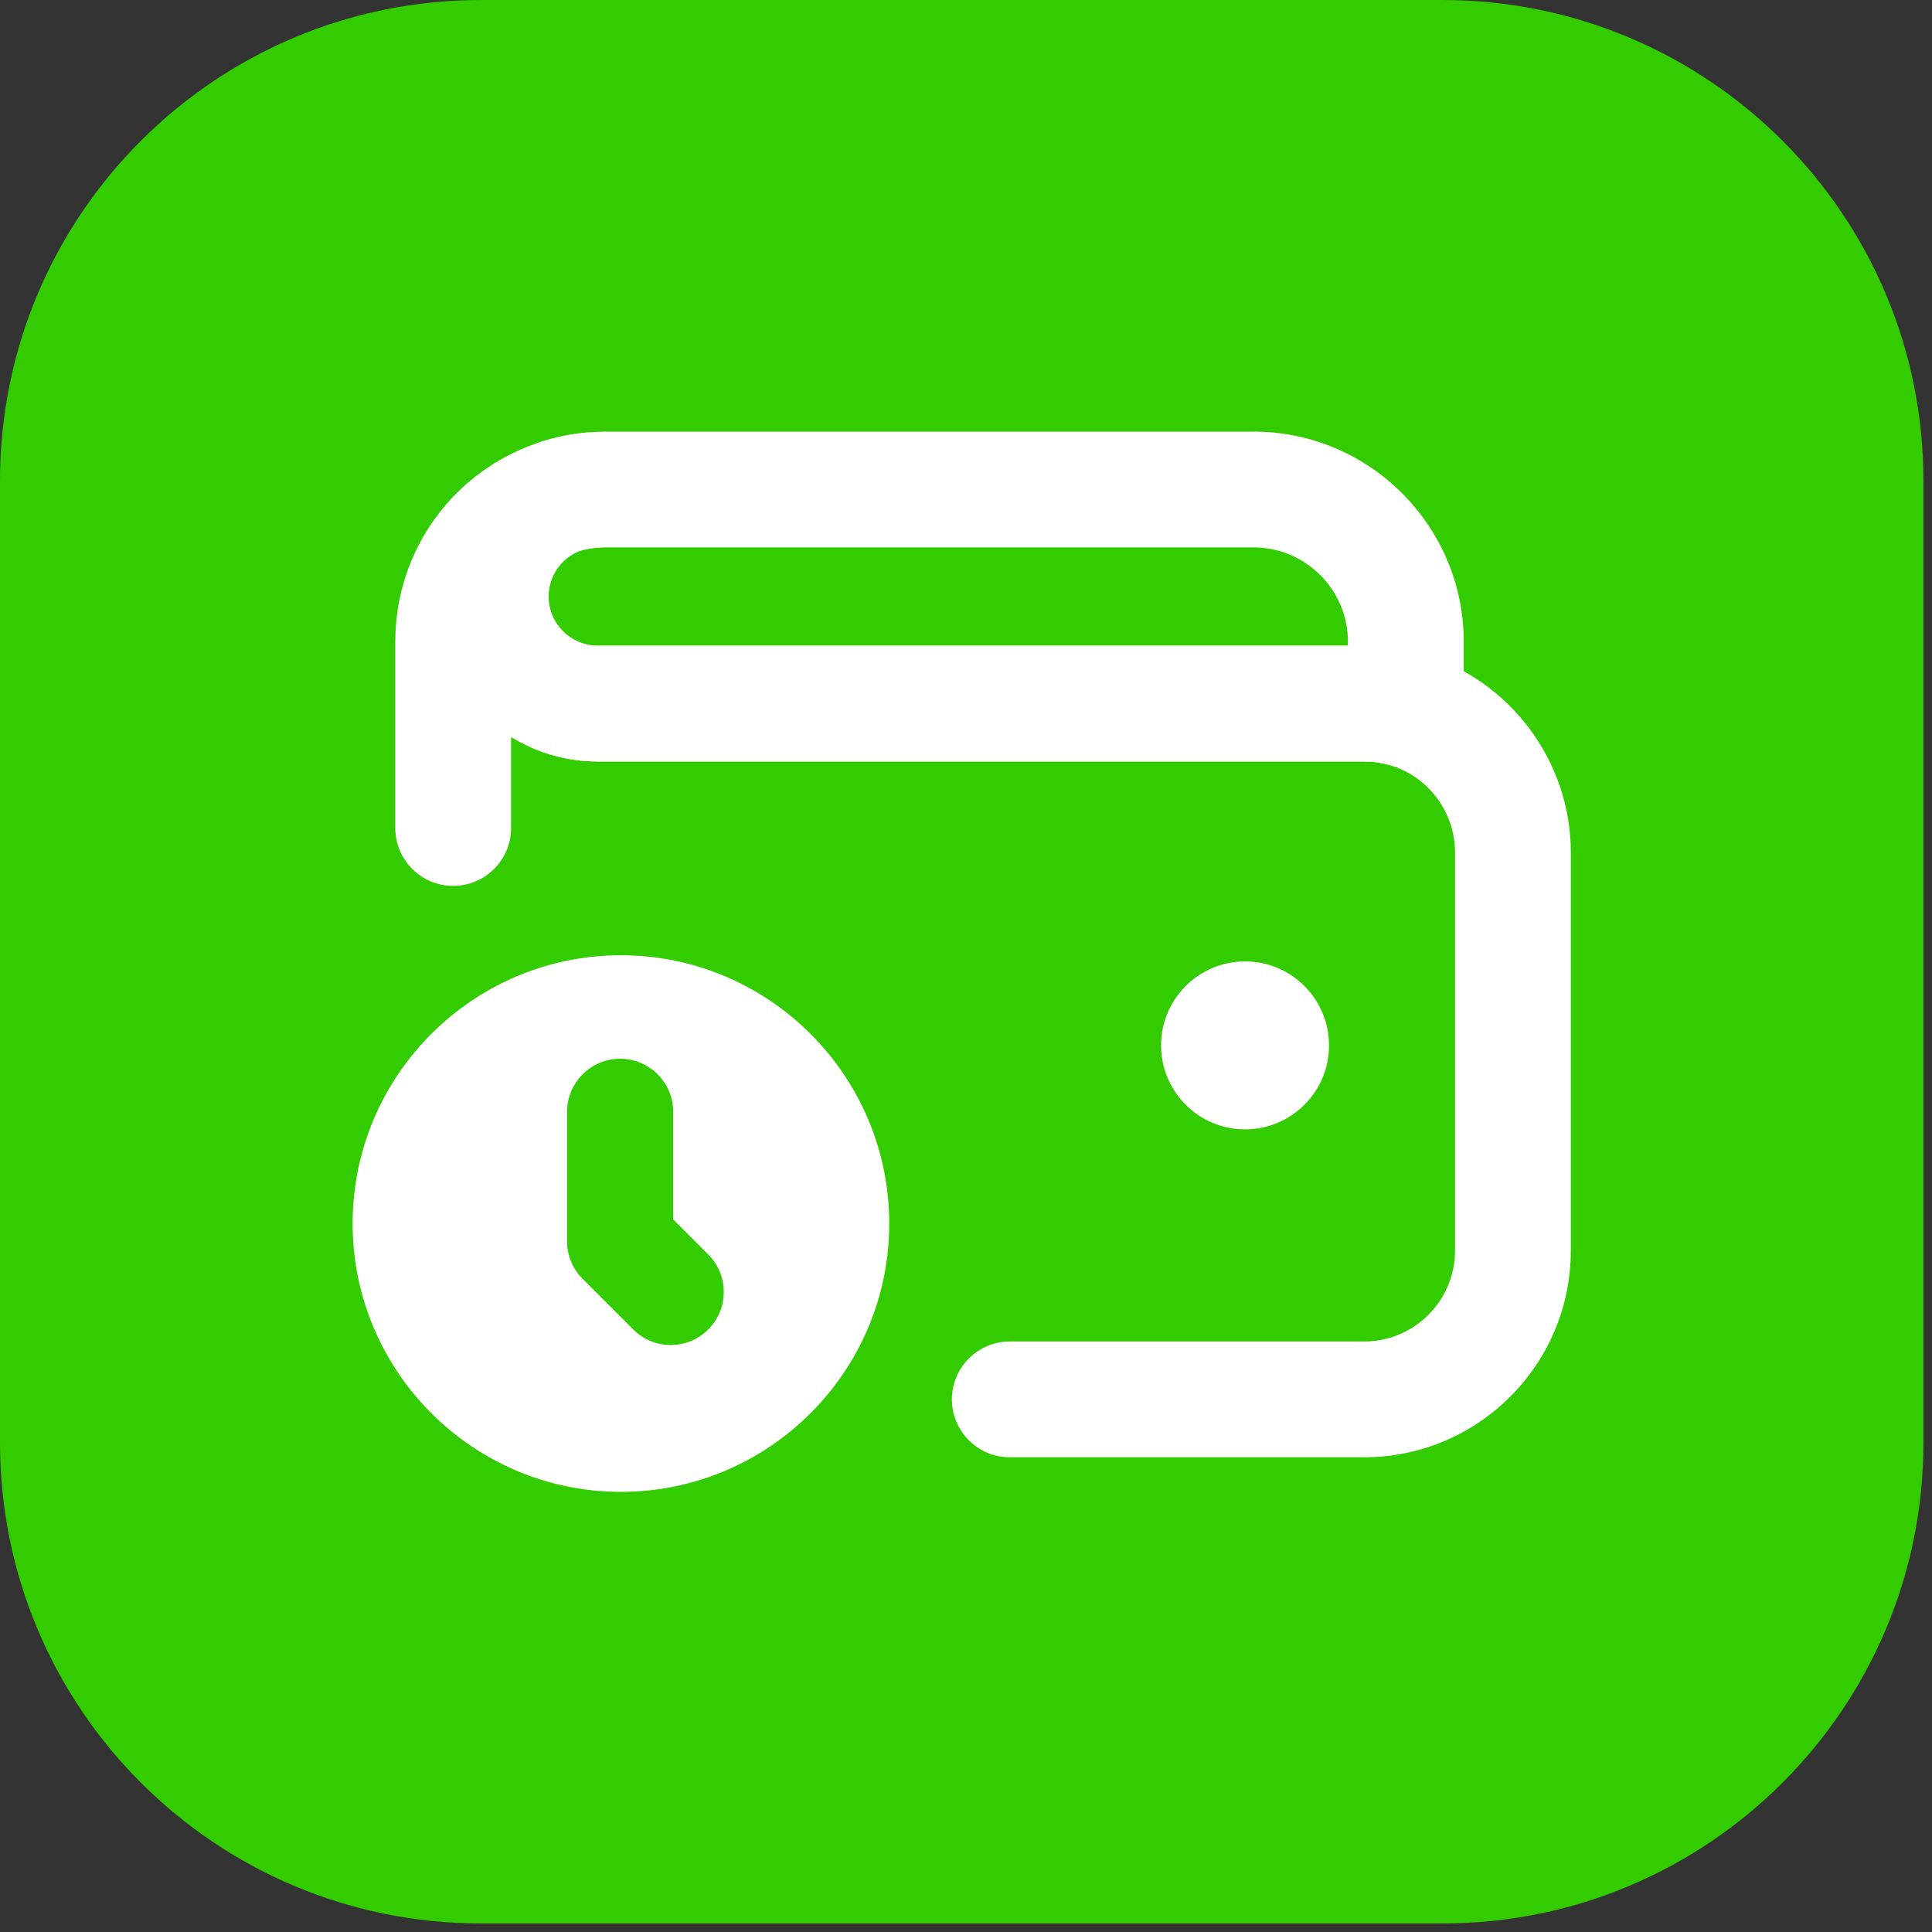 <svg xmlns="http://www.w3.org/2000/svg" width="100" height="100" viewBox="0 0 100 100">
    <rect x="0" y="0" width="100" height="100" fill="#333333" stroke="none"/>
    <g fill="none" fill-rule="evenodd">
        <path fill="#3C0" d="M74.668 99.558H24.89C11.143 99.558 0 88.415 0 74.668V24.89C0 11.144 11.144 0 24.89 0h49.778c13.746 0 24.89 11.144 24.89 24.89v49.778c0 13.747-11.144 24.89-24.89 24.89"/>
        <path fill="#FFF" d="M70.61 75.428H52.267c-1.655 0-2.997-1.342-2.997-2.997 0-1.654 1.342-2.996 2.997-2.996H70.61c2.592 0 4.702-2.11 4.702-4.701V44.11c0-2.075-1.391-3.929-3.382-4.508-.425-.124-.869-.187-1.32-.187H30.935c-1.643 0-3.179-.466-4.482-1.273v4.714c0 1.656-1.341 2.997-2.997 2.997-1.655 0-2.996-1.341-2.996-2.997v-9.635c0-4.762 3.047-8.928 7.583-10.366 1.546-.491 3.201.336 3.736 1.868.534 1.53-.246 3.21-1.761 3.787-.974.371-1.627 1.322-1.627 2.368 0 1.402 1.14 2.544 2.544 2.544H70.61c1.02 0 2.028.144 2.997.427 4.532 1.317 7.698 5.538 7.698 10.261v20.624c0 5.897-4.799 10.694-10.695 10.694"/>
        <path fill="#FFF" d="M29.96 28.53c-.953.395-1.566 1.308-1.566 2.347 0 1.402 1.141 2.543 2.544 2.543h38.831v-.2c0-2.695-2.191-4.887-4.887-4.887H31.407c-.062.004-.125.006-.186.006-.432.006-.855.07-1.261.19zm42.806 11.194c-.287 0-.577-.041-.858-.125-.41-.123-.845-.185-1.297-.185H30.938c-4.708 0-8.538-3.83-8.538-8.537 0-3.508 2.2-6.71 5.475-7.967.073-.028.148-.054.225-.078.97-.305 1.98-.468 3.004-.486.082-.004.161-.006.237-.006h33.541c6 0 10.881 4.881 10.881 10.88v3.507c0 .947-.447 1.838-1.206 2.404-.524.39-1.153.593-1.791.593zM60.097 54.11c0 2.4 1.946 4.346 4.347 4.346 2.4 0 4.346-1.946 4.346-4.346 0-2.4-1.946-4.347-4.346-4.347-2.401 0-4.347 1.947-4.347 4.347M36.658 68.814c-.517.518-1.207.804-1.94.804-.732 0-1.421-.286-1.94-.804l-2.619-2.62c-.52-.518-.805-1.208-.805-1.94v-6.71c0-1.514 1.232-2.744 2.744-2.744 1.514 0 2.745 1.23 2.745 2.743v5.574l1.815 1.815c.519.518.804 1.208.804 1.941 0 .733-.285 1.422-.804 1.941m-4.519-19.37c-7.657 0-13.887 6.23-13.887 13.887 0 7.658 6.23 13.887 13.887 13.887 7.658 0 13.888-6.23 13.888-13.887s-6.23-13.887-13.888-13.887"/>
    </g>
</svg>
